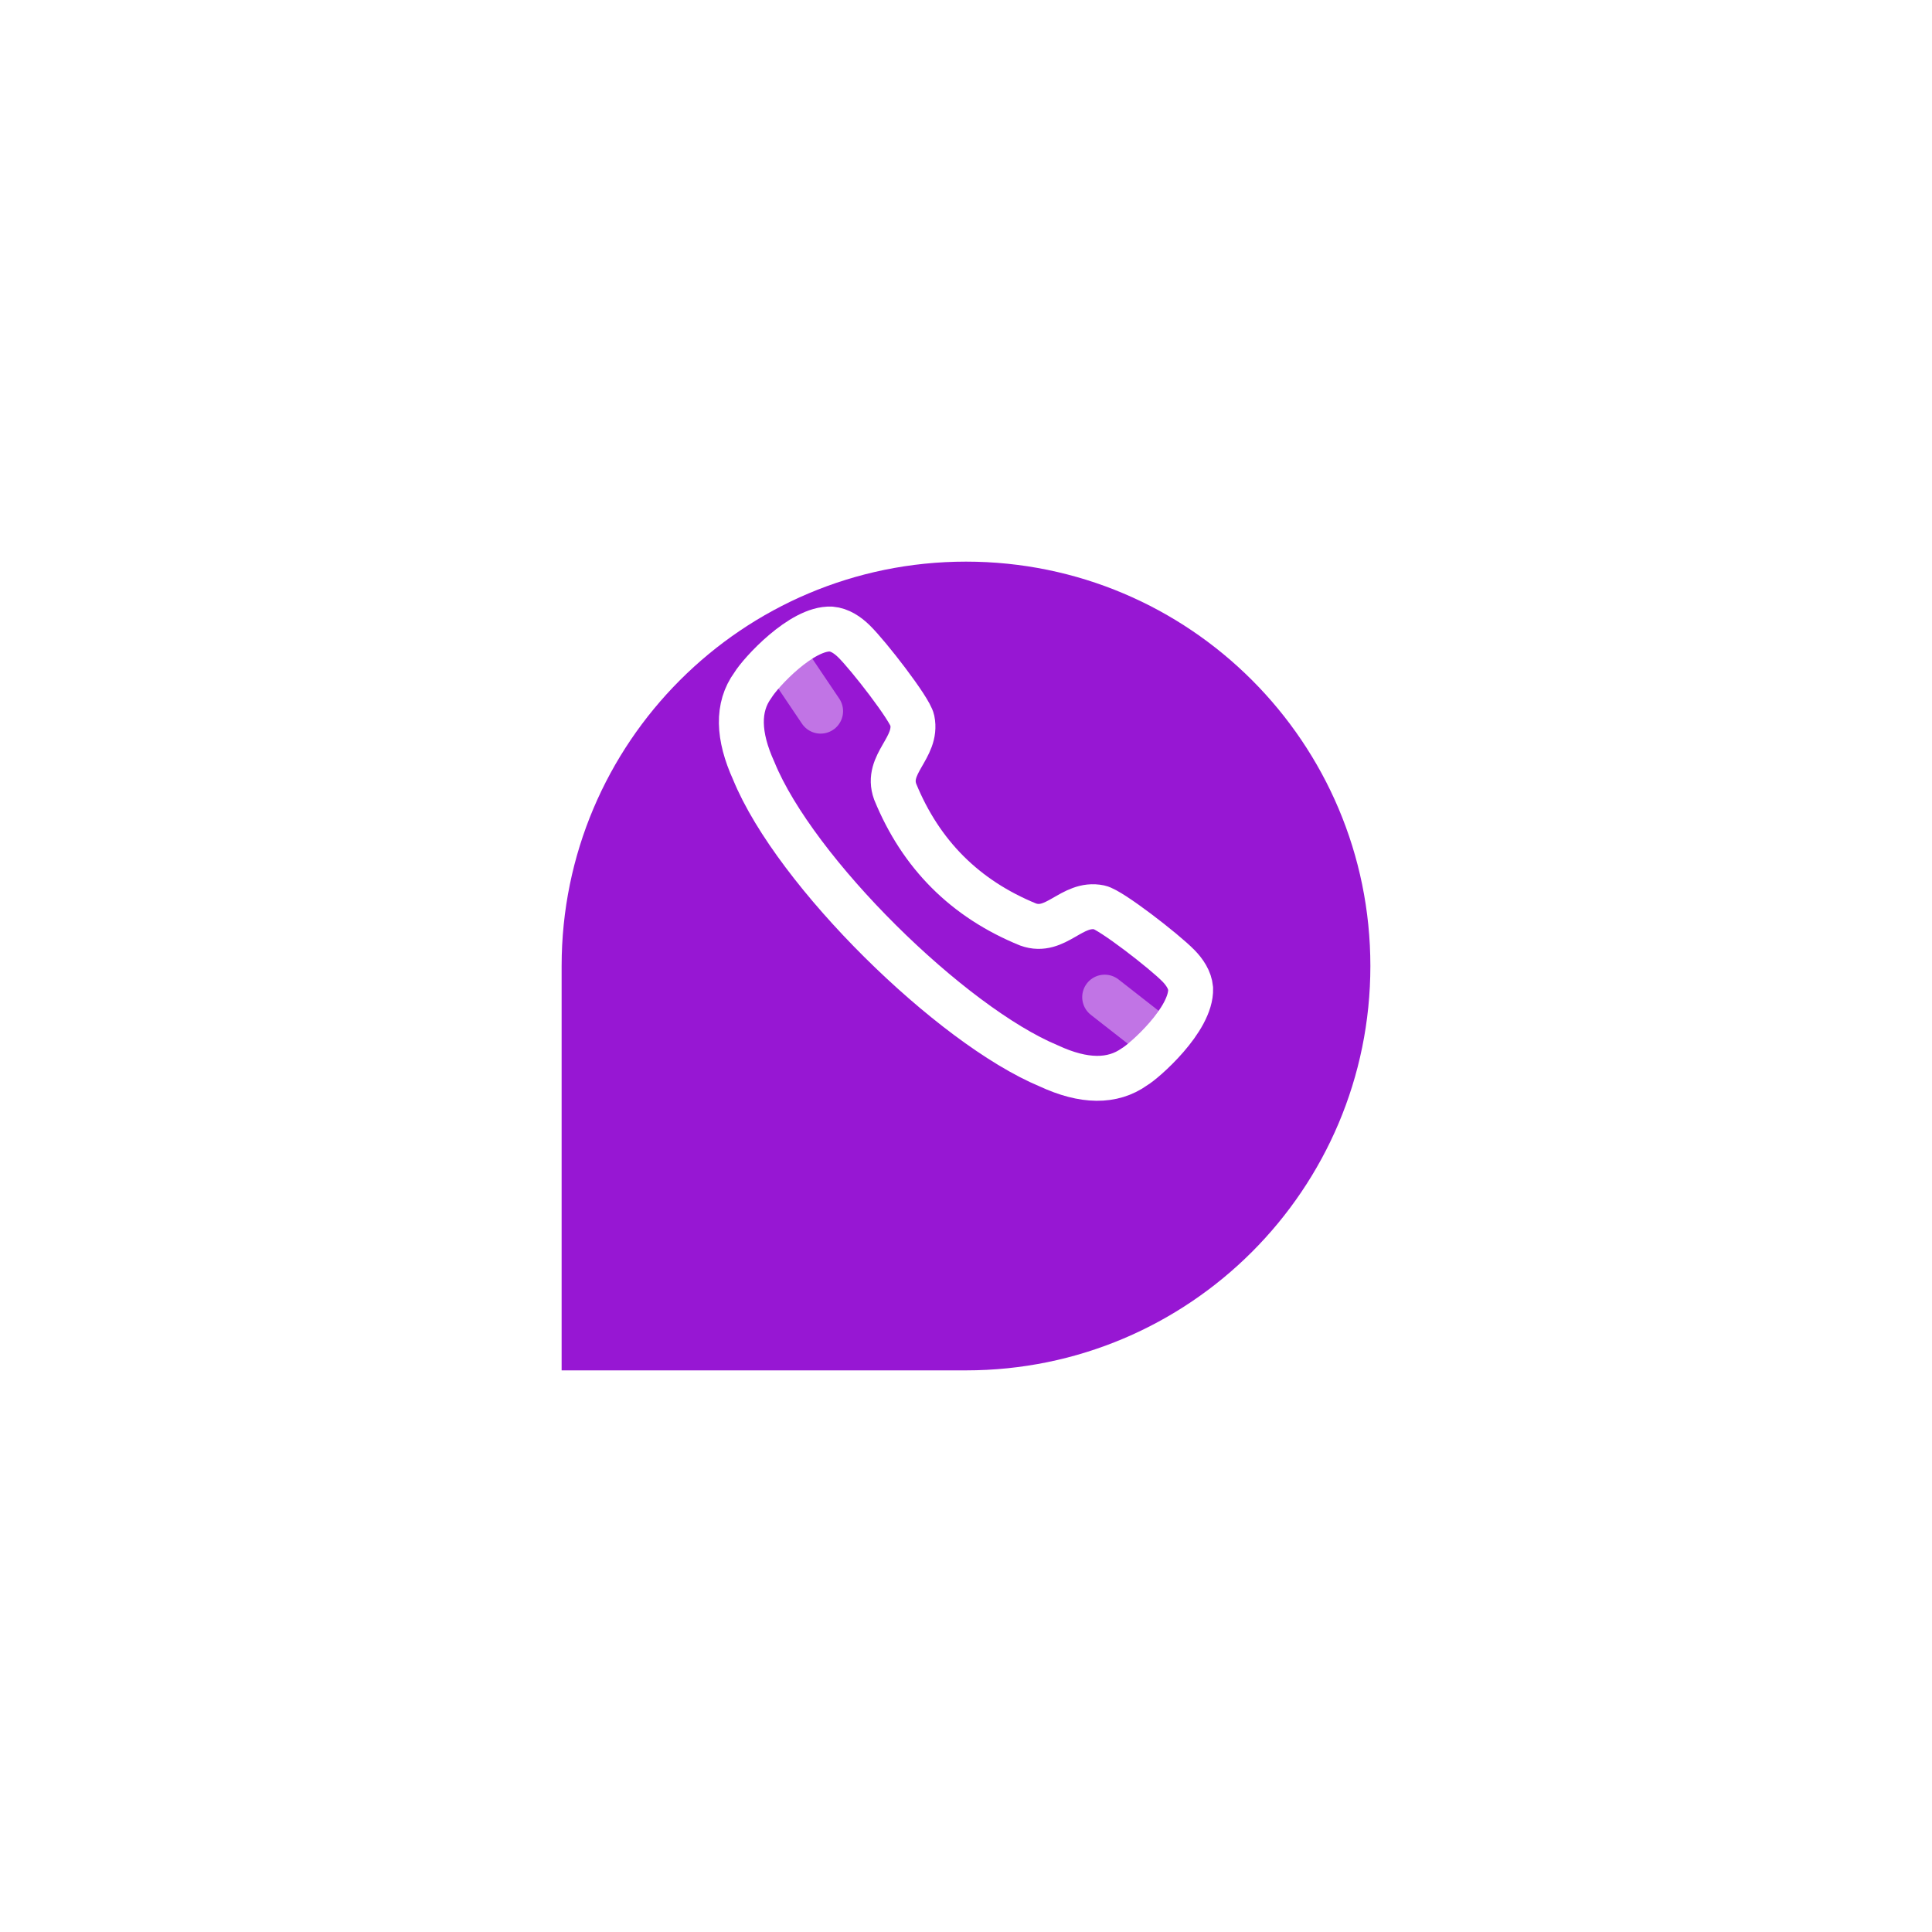 <svg width="172" height="172" viewBox="0 0 172 172" fill="none" xmlns="http://www.w3.org/2000/svg">
<g filter="url(#filter0_d_12_946)">
<path d="M122 76C122 56.118 105.882 40 86 40C66.118 40 50 56.118 50 76V112H86C105.882 112 122 95.882 122 76Z" fill="#9717D3"/>
</g>
<path fill-rule="evenodd" clip-rule="evenodd" d="M67.032 60.995C67.698 59.892 71.367 55.882 73.986 56.003C74.768 56.068 75.46 56.541 76.022 57.09C77.313 58.351 81.008 63.118 81.218 64.121C81.728 66.582 78.796 68 79.694 70.48C81.981 76.077 85.923 80.019 91.523 82.304C94.001 83.201 95.419 80.269 97.879 80.782C98.881 80.992 103.65 84.686 104.911 85.977C105.458 86.537 105.933 87.231 105.998 88.014C106.096 90.77 101.836 94.491 101.006 94.967C99.047 96.368 96.491 96.344 93.376 94.895C84.682 91.278 70.788 77.647 67.104 68.625C65.694 65.526 65.597 62.954 67.032 60.995Z" stroke="white" stroke-width="4" stroke-linecap="round" stroke-linejoin="round"/>
<path opacity="0.4" d="M69.964 58.725L73.056 63.312" stroke="white" stroke-width="4" stroke-linecap="round" stroke-linejoin="round"/>
<path opacity="0.4" d="M98.346 88.772L102.952 92.373" stroke="white" stroke-width="4" stroke-linecap="round" stroke-linejoin="round"/>
<defs>
<filter id="filter0_d_12_946" x="0" y="6.10352e-05" width="172" height="172" filterUnits="userSpaceOnUse" color-interpolation-filters="sRGB">
<feFlood flood-opacity="0" result="BackgroundImageFix"/>
<feColorMatrix in="SourceAlpha" type="matrix" values="0 0 0 0 0 0 0 0 0 0 0 0 0 0 0 0 0 0 127 0" result="hardAlpha"/>
<feOffset dy="10"/>
<feGaussianBlur stdDeviation="25"/>
<feColorMatrix type="matrix" values="0 0 0 0 0.188 0 0 0 0 0.161 0 0 0 0 0.851 0 0 0 0.3 0"/>
<feBlend mode="normal" in2="BackgroundImageFix" result="effect1_dropShadow_12_946"/>
<feBlend mode="normal" in="SourceGraphic" in2="effect1_dropShadow_12_946" result="shape"/>
</filter>
</defs>
</svg>
